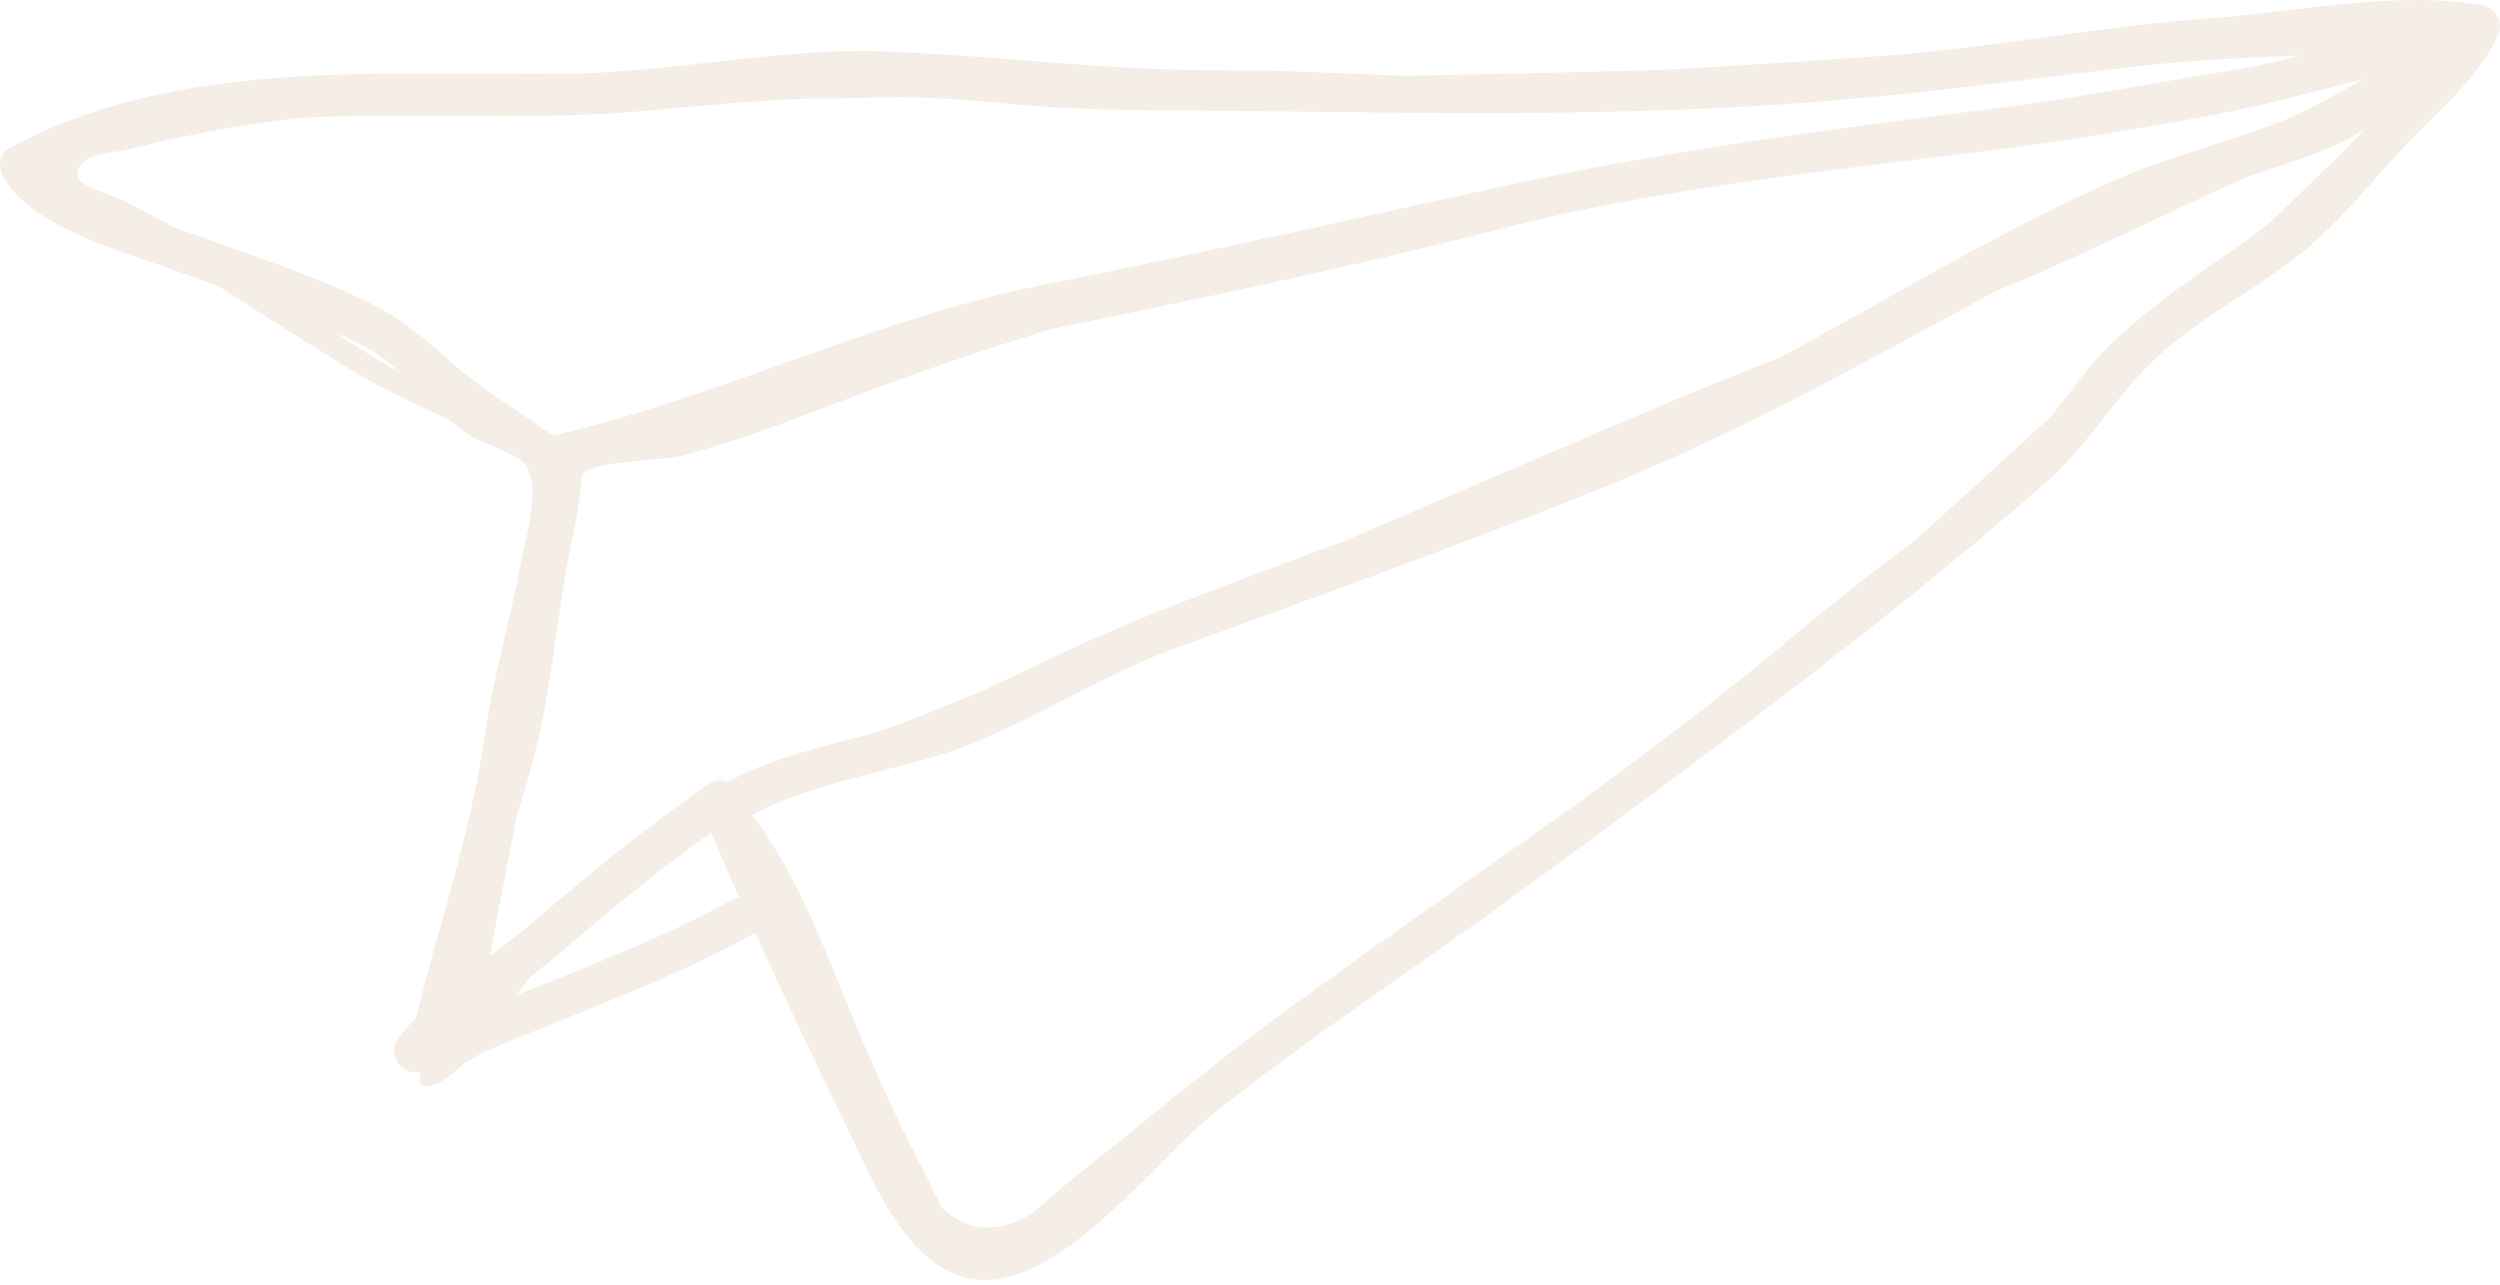 <?xml version="1.0" encoding="UTF-8"?> <svg xmlns="http://www.w3.org/2000/svg" width="325" height="167" viewBox="0 0 325 167" fill="none"> <g opacity="0.5"> <path d="M322.879 0.743C312.145 -1.362 298.242 1.595 287.321 2.367C272.885 3.406 258.715 6.283 244.279 7.295C234.903 7.961 225.554 8.547 216.205 9.079C204.992 9.399 193.779 9.639 182.592 9.852C174.814 9.559 167.037 9.106 159.206 9.133C144.317 9.213 129.828 7.242 115.018 6.682C101.275 6.176 87.824 9.372 74.133 9.559C49.975 9.852 22.808 7.401 1.1 19.334C-0.258 20.08 -0.205 21.891 0.434 23.036C4.03 29.562 16.229 32.785 22.488 35.075C24.406 35.768 26.35 36.46 28.294 37.153C33.861 40.669 39.375 44.238 45.075 47.754C49.469 50.444 53.971 52.521 58.579 54.679C59.324 55.318 60.097 55.957 60.949 56.543C62.681 57.715 67.262 58.834 68.38 60.565C70.351 63.601 68.3 70.074 67.688 73.243C66.25 80.968 64.039 88.292 62.92 96.096C61.136 108.535 57.06 120.308 54.051 132.347C53.225 133.199 52.453 134.078 51.787 134.984C50.135 137.194 52.453 139.831 54.477 139.352C54.53 139.378 54.583 139.405 54.663 139.432C54.637 139.778 54.61 140.151 54.583 140.497C54.53 141.829 56.901 140.897 57.407 140.577C58.446 139.911 59.458 139.032 60.443 138.127C61.429 137.594 62.414 137.035 63.4 136.528C75.039 131.681 87.238 127.339 98.132 121.32C98.159 121.32 98.158 121.293 98.185 121.267C102.127 130.03 106.282 138.712 110.437 147.289C113.74 154.081 118.508 166.04 127.59 166.387C138.537 166.813 150.496 150.485 158.274 144.333C170.899 134.344 184.563 125.502 197.534 115.966C220.787 98.893 244.066 81.873 265.827 62.856C271.154 58.221 274.456 52.335 279.411 47.407C285.27 41.574 292.728 38.058 299.094 32.971C304.021 29.029 308.07 23.888 312.358 19.281C316.38 14.939 322.346 10.145 324.77 4.471C325.436 2.953 324.61 1.089 322.879 0.743ZM43.53 43.199C44.728 43.758 45.927 44.291 47.099 44.877C48.99 45.863 50.562 47.114 52.026 48.473C49.123 46.821 46.3 45.063 43.53 43.199ZM58.312 46.768C54.13 42.986 51.201 40.722 45.927 38.351C38.522 35.022 30.638 32.438 23.021 29.695C22.914 29.668 22.808 29.615 22.701 29.588C20.624 28.443 18.546 27.325 16.415 26.259C13.299 24.661 7.413 23.809 11.301 20.719C12.367 19.867 15.27 19.787 16.602 19.44C23.846 17.576 31.251 16.271 38.709 15.339C53.891 14.54 69.606 15.765 83.935 14.406C91.02 13.741 97.839 13.128 104.604 12.835C108.386 12.808 112.169 12.755 115.924 12.648C116.217 12.648 116.51 12.648 116.803 12.622C121.011 12.702 125.273 12.915 129.641 13.368C141.174 14.566 152.388 14.3 163.974 14.46C189.73 14.779 214.714 15.179 240.417 12.888C253.148 11.77 265.64 10.038 278.319 8.573C285.244 7.774 292.089 7.535 299.014 7.215C296.031 7.987 293.048 8.706 289.985 9.186C279.517 10.837 269.183 12.888 258.662 14.193C238.392 16.724 217.91 19.414 197.934 23.675C177.318 28.07 156.969 32.811 136.22 36.886C114.193 41.201 94.03 51.483 72.216 56.543C72.162 56.543 72.136 56.596 72.109 56.596C71.603 56.357 71.097 56.117 70.698 55.824C66.17 52.495 62.947 50.95 58.312 46.768ZM67.315 105.552C68.167 102.942 68.966 100.305 69.606 97.668C71.284 90.796 72.109 83.711 73.148 76.706C73.867 71.965 75.332 66.718 75.652 61.79C75.758 61.657 75.838 61.497 75.945 61.391C77.356 60.032 86.519 59.766 88.197 59.34C97.013 57.129 105.403 53.587 113.926 50.444C121.411 47.674 128.949 45.143 136.566 42.799C156.223 38.778 175.667 34.729 195.084 29.748C215.726 24.448 237.993 22.157 259.115 19.52C269.076 18.268 278.904 16.617 288.759 14.753C294.886 13.581 301.092 11.796 307.271 10.278C303.542 12.276 299.919 14.513 295.818 16.058C288.733 18.721 281.248 20.586 274.376 23.649C259.594 30.254 245.797 38.698 231.547 46.395C225.394 48.819 219.268 51.27 213.196 53.88C200.384 59.367 187.519 64.853 174.681 70.367C165.492 73.75 156.33 77.132 147.274 80.835C140.482 83.605 133.929 86.961 127.244 89.997C125.939 90.53 124.66 91.036 123.355 91.595C120.532 92.794 117.629 93.886 114.726 94.924C107.96 96.922 100.529 98.281 94.589 101.663C93.817 101.344 92.938 101.37 92.166 101.903C84.282 107.283 76.691 113.516 69.446 119.748C67.661 121.267 65.69 122.785 63.693 124.303C64.545 119.535 65.877 112.69 67.315 105.552ZM95.095 117.005C86.412 121.826 76.637 125.555 67.129 129.364C67.874 128.378 68.54 127.499 69.1 126.86C70.485 125.794 71.816 124.756 72.988 123.744C79.141 118.443 85.746 113.036 92.432 108.269C92.459 108.269 92.485 108.295 92.512 108.295C93.684 111.119 94.856 113.915 96.081 116.712C95.761 116.739 95.442 116.818 95.095 117.005ZM305.007 19.307C302.423 21.864 299.786 24.368 297.203 26.898C296.404 27.697 295.551 28.443 294.726 29.216C293.66 30.068 292.595 30.92 291.45 31.693C285.483 35.768 279.437 39.843 274.243 44.904C271.393 47.7 269.129 50.95 266.679 54.093C260.926 59.367 255.146 64.64 249.366 69.887C244.758 73.43 240.097 76.892 235.676 80.595C225.874 88.825 215.22 97.162 204.805 104.62C184.882 118.869 164.4 132.453 145.676 148.301C141.813 151.258 138.005 154.347 134.356 157.623C130.52 159.967 126.498 160.713 122.476 157.038C121.464 155.093 120.585 153.149 120.026 152.083C116.883 146.17 114.113 139.991 111.503 133.838C107.587 124.516 104.018 114.128 97.812 105.978C106.282 101.237 118.295 100.092 127.031 96.416C135.767 92.74 143.918 87.52 152.894 84.244C172.124 77.212 191.461 70.287 210.426 62.536C227.552 55.531 243.24 46.582 259.408 37.872C260.18 37.552 260.952 37.233 261.751 36.913C272.033 32.598 281.941 27.511 292.142 23.01C296.297 21.545 300.639 20.346 304.581 18.402C305.513 17.949 306.418 17.416 307.324 16.857C307.164 17.017 307.004 17.176 306.871 17.336C306.232 17.976 305.619 18.641 305.007 19.307Z" fill="#ECDED0"></path> </g> </svg> 